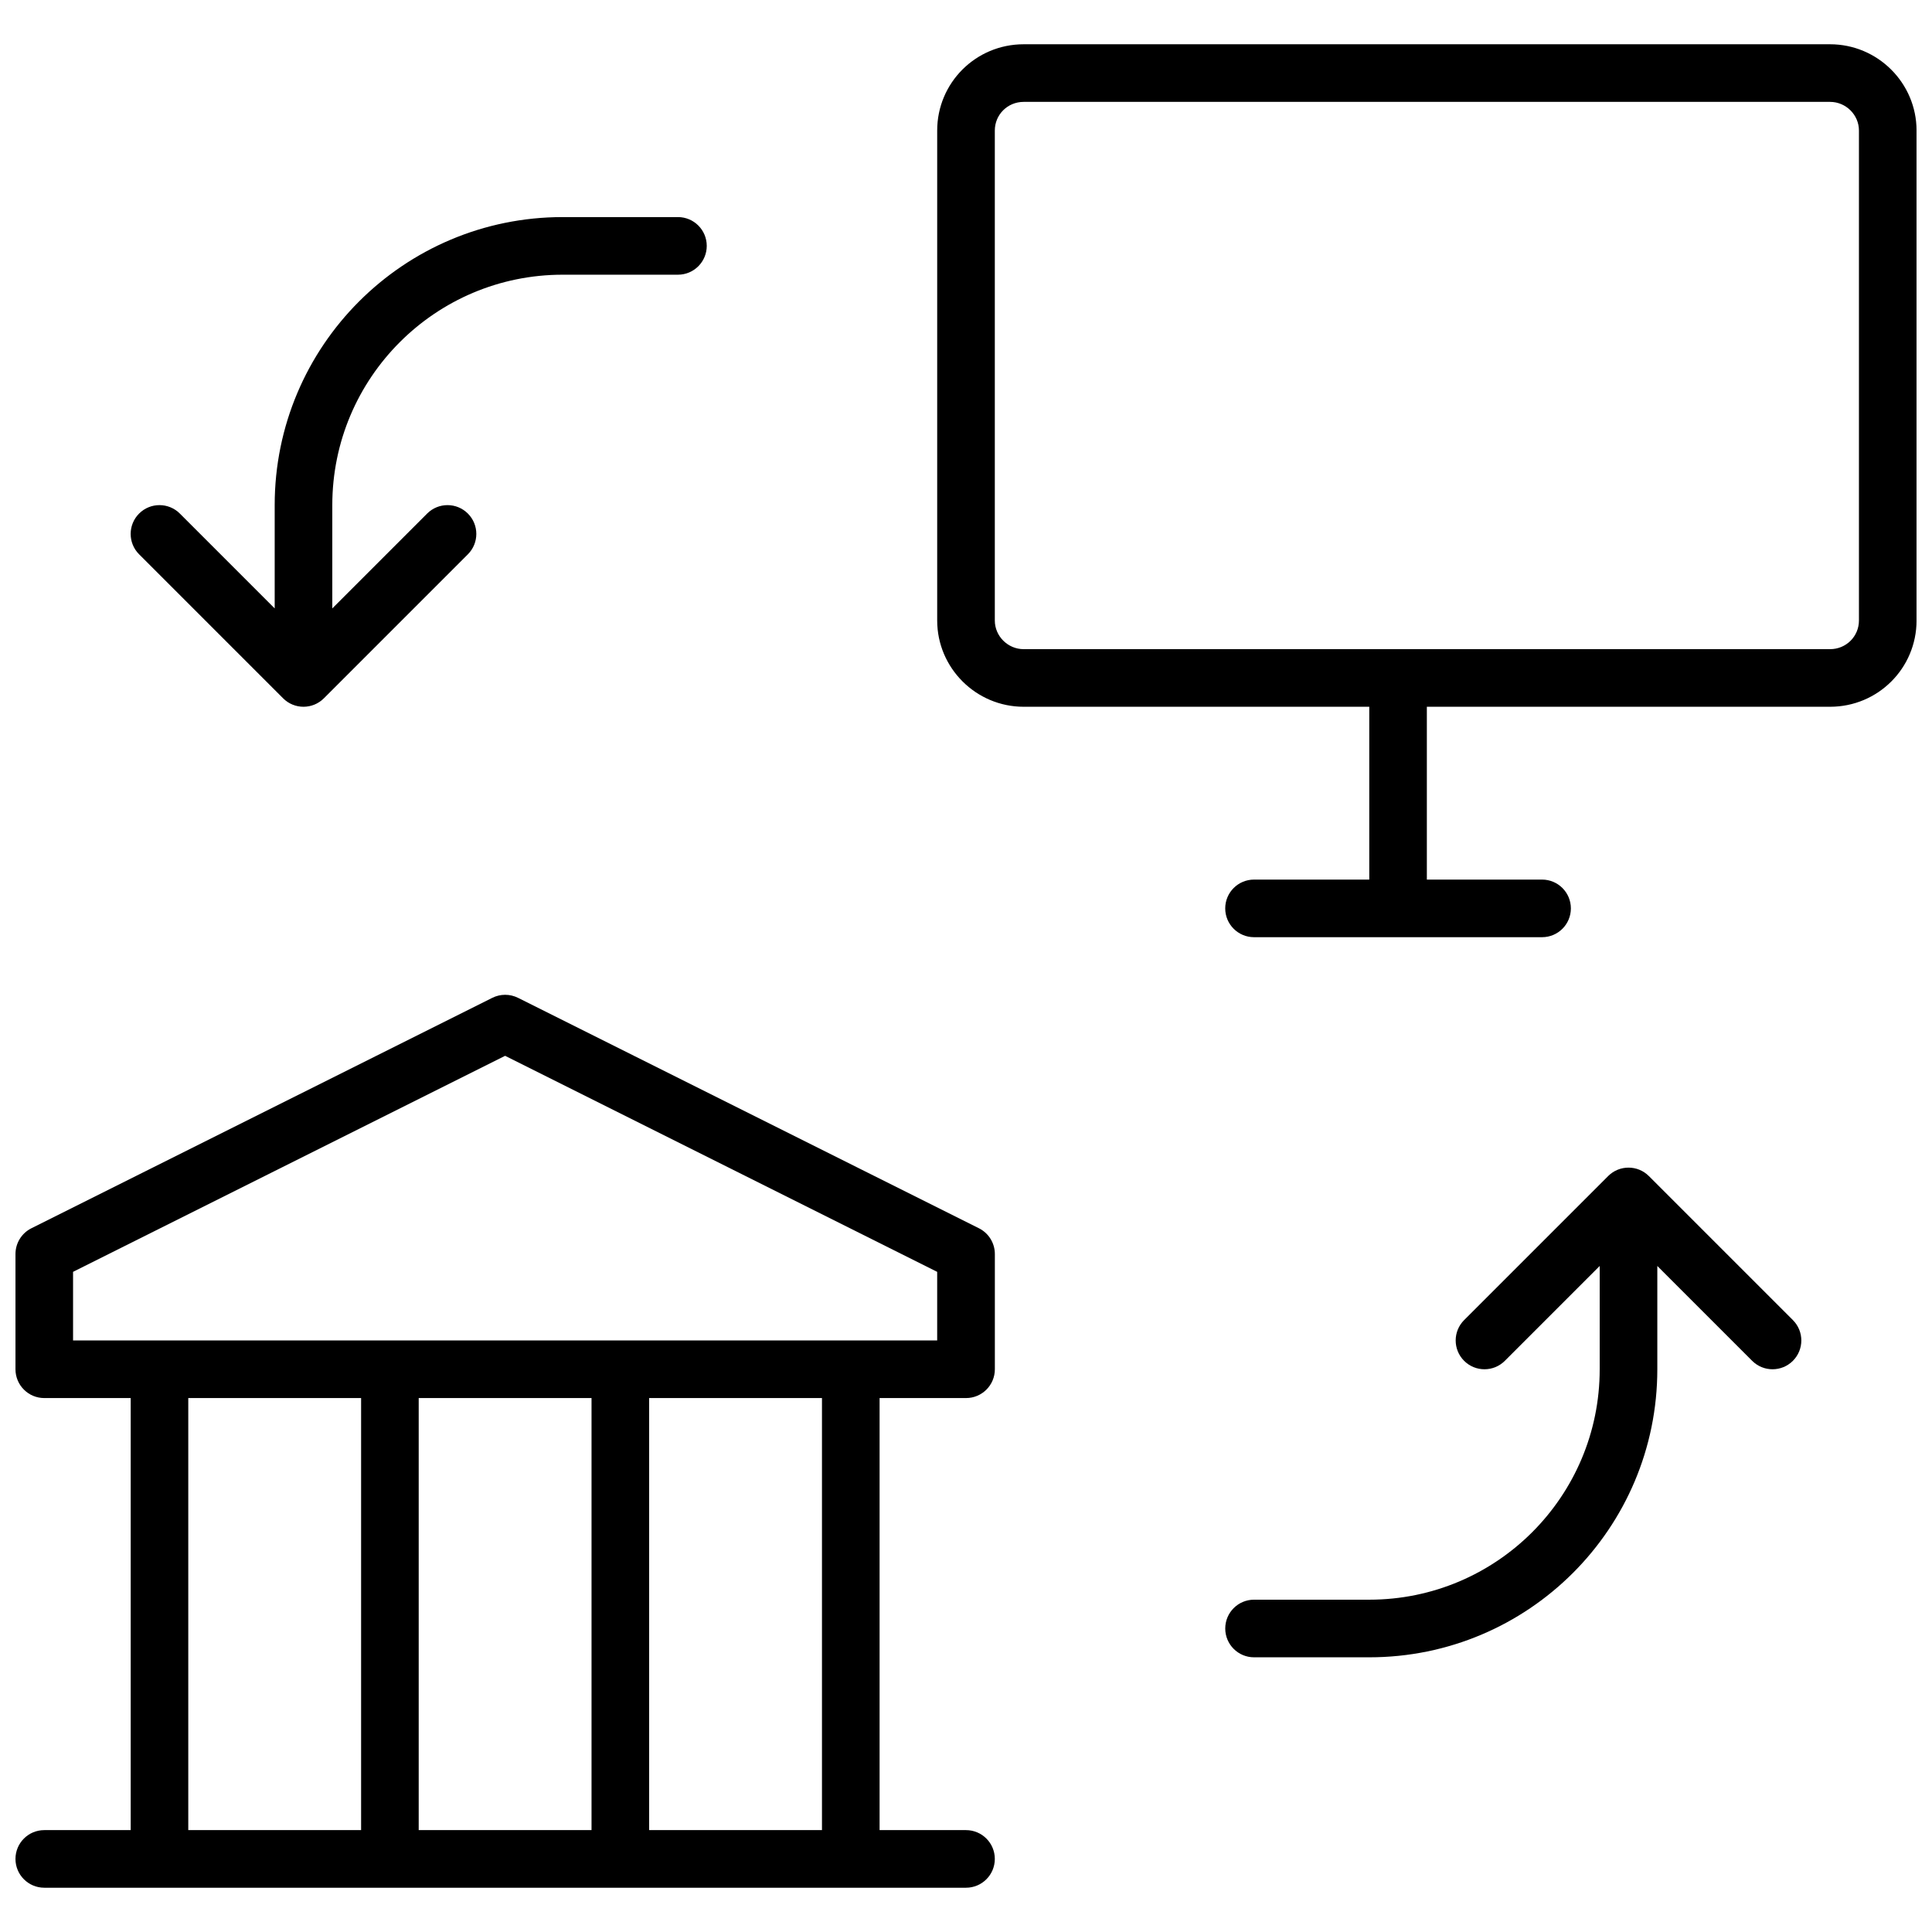 <?xml version="1.0" encoding="UTF-8"?>
<!-- Uploaded to: ICON Repo, www.svgrepo.com, Generator: ICON Repo Mixer Tools -->
<svg width="800px" height="800px" version="1.1" viewBox="144 144 512 512" xmlns="http://www.w3.org/2000/svg">
 <defs>
  <clipPath id="a">
   <path d="m148.09 155h503.81v490h-503.81z"/>
  </clipPath>
 </defs>
 <g clip-path="url(#a)">
  <path d="m506.87 377.1v-45.801h-91.59c-12.629 0-22.914-10.281-22.914-22.859v-129.85c0-12.645 10.227-22.859 22.914-22.859h213.71c12.633 0 22.914 10.281 22.914 22.859v129.85c0 12.645-10.227 22.859-22.914 22.859h-106.86v45.801h30.535c4.215 0 7.633 3.418 7.633 7.633 0 4.219-3.418 7.633-7.633 7.633h-76.336c-4.215 0-7.633-3.414-7.633-7.633 0-4.215 3.418-7.633 7.633-7.633zm-99.234-198.51v129.85c0 4.144 3.445 7.594 7.644 7.594h213.71c4.262 0 7.648-3.383 7.648-7.594v-129.85c0-4.144-3.449-7.59-7.648-7.59h-213.71c-4.258 0-7.644 3.383-7.644 7.59zm-30.535 335.91v114.5h22.902c4.215 0 7.633 3.418 7.633 7.633 0 4.215-3.418 7.633-7.633 7.633h-244.27c-4.215 0-7.633-3.418-7.633-7.633 0-4.215 3.418-7.633 7.633-7.633h22.902v-114.5h-22.902c-4.215 0-7.633-3.418-7.633-7.633v-30.535c0-2.891 1.633-5.535 4.219-6.828l122.14-61.066c2.148-1.074 4.68-1.074 6.828 0l122.14 61.066c2.586 1.293 4.219 3.938 4.219 6.828v30.535c0 4.215-3.418 7.633-7.633 7.633zm-213.74-33.449v18.184h229v-18.184l-114.5-57.25zm198.47 33.449h-45.801v114.5h45.801zm-61.07 0h-45.801v114.5h45.801zm-61.066 0h-45.801v114.5h45.801zm343.51-35.004v27.371c0 42.16-34.176 76.336-76.336 76.336h-30.535c-4.215 0-7.633-3.418-7.633-7.633 0-4.219 3.418-7.637 7.633-7.637h30.535c33.727 0 61.066-27.34 61.066-61.066v-27.371l-25.137 25.137c-2.981 2.981-7.812 2.981-10.793 0-2.981-2.984-2.981-7.816 0-10.797l38.168-38.168c2.981-2.981 7.812-2.981 10.793 0l38.168 38.168c2.981 2.981 2.981 7.812 0 10.797-2.981 2.981-7.812 2.981-10.793 0zm-366.41-174.26v-27.371c0-42.16 34.176-76.336 76.332-76.336h30.535c4.215 0 7.633 3.418 7.633 7.633 0 4.219-3.418 7.637-7.633 7.637h-30.535c-33.727 0-61.066 27.34-61.066 61.066v27.371l25.137-25.137c2.981-2.981 7.812-2.981 10.793 0 2.984 2.981 2.984 7.816 0 10.797l-38.164 38.168c-2.984 2.981-7.816 2.981-10.797 0l-38.168-38.168c-2.981-2.981-2.981-7.816 0-10.797 2.981-2.981 7.816-2.981 10.797 0z"/>
 </g>
</svg>